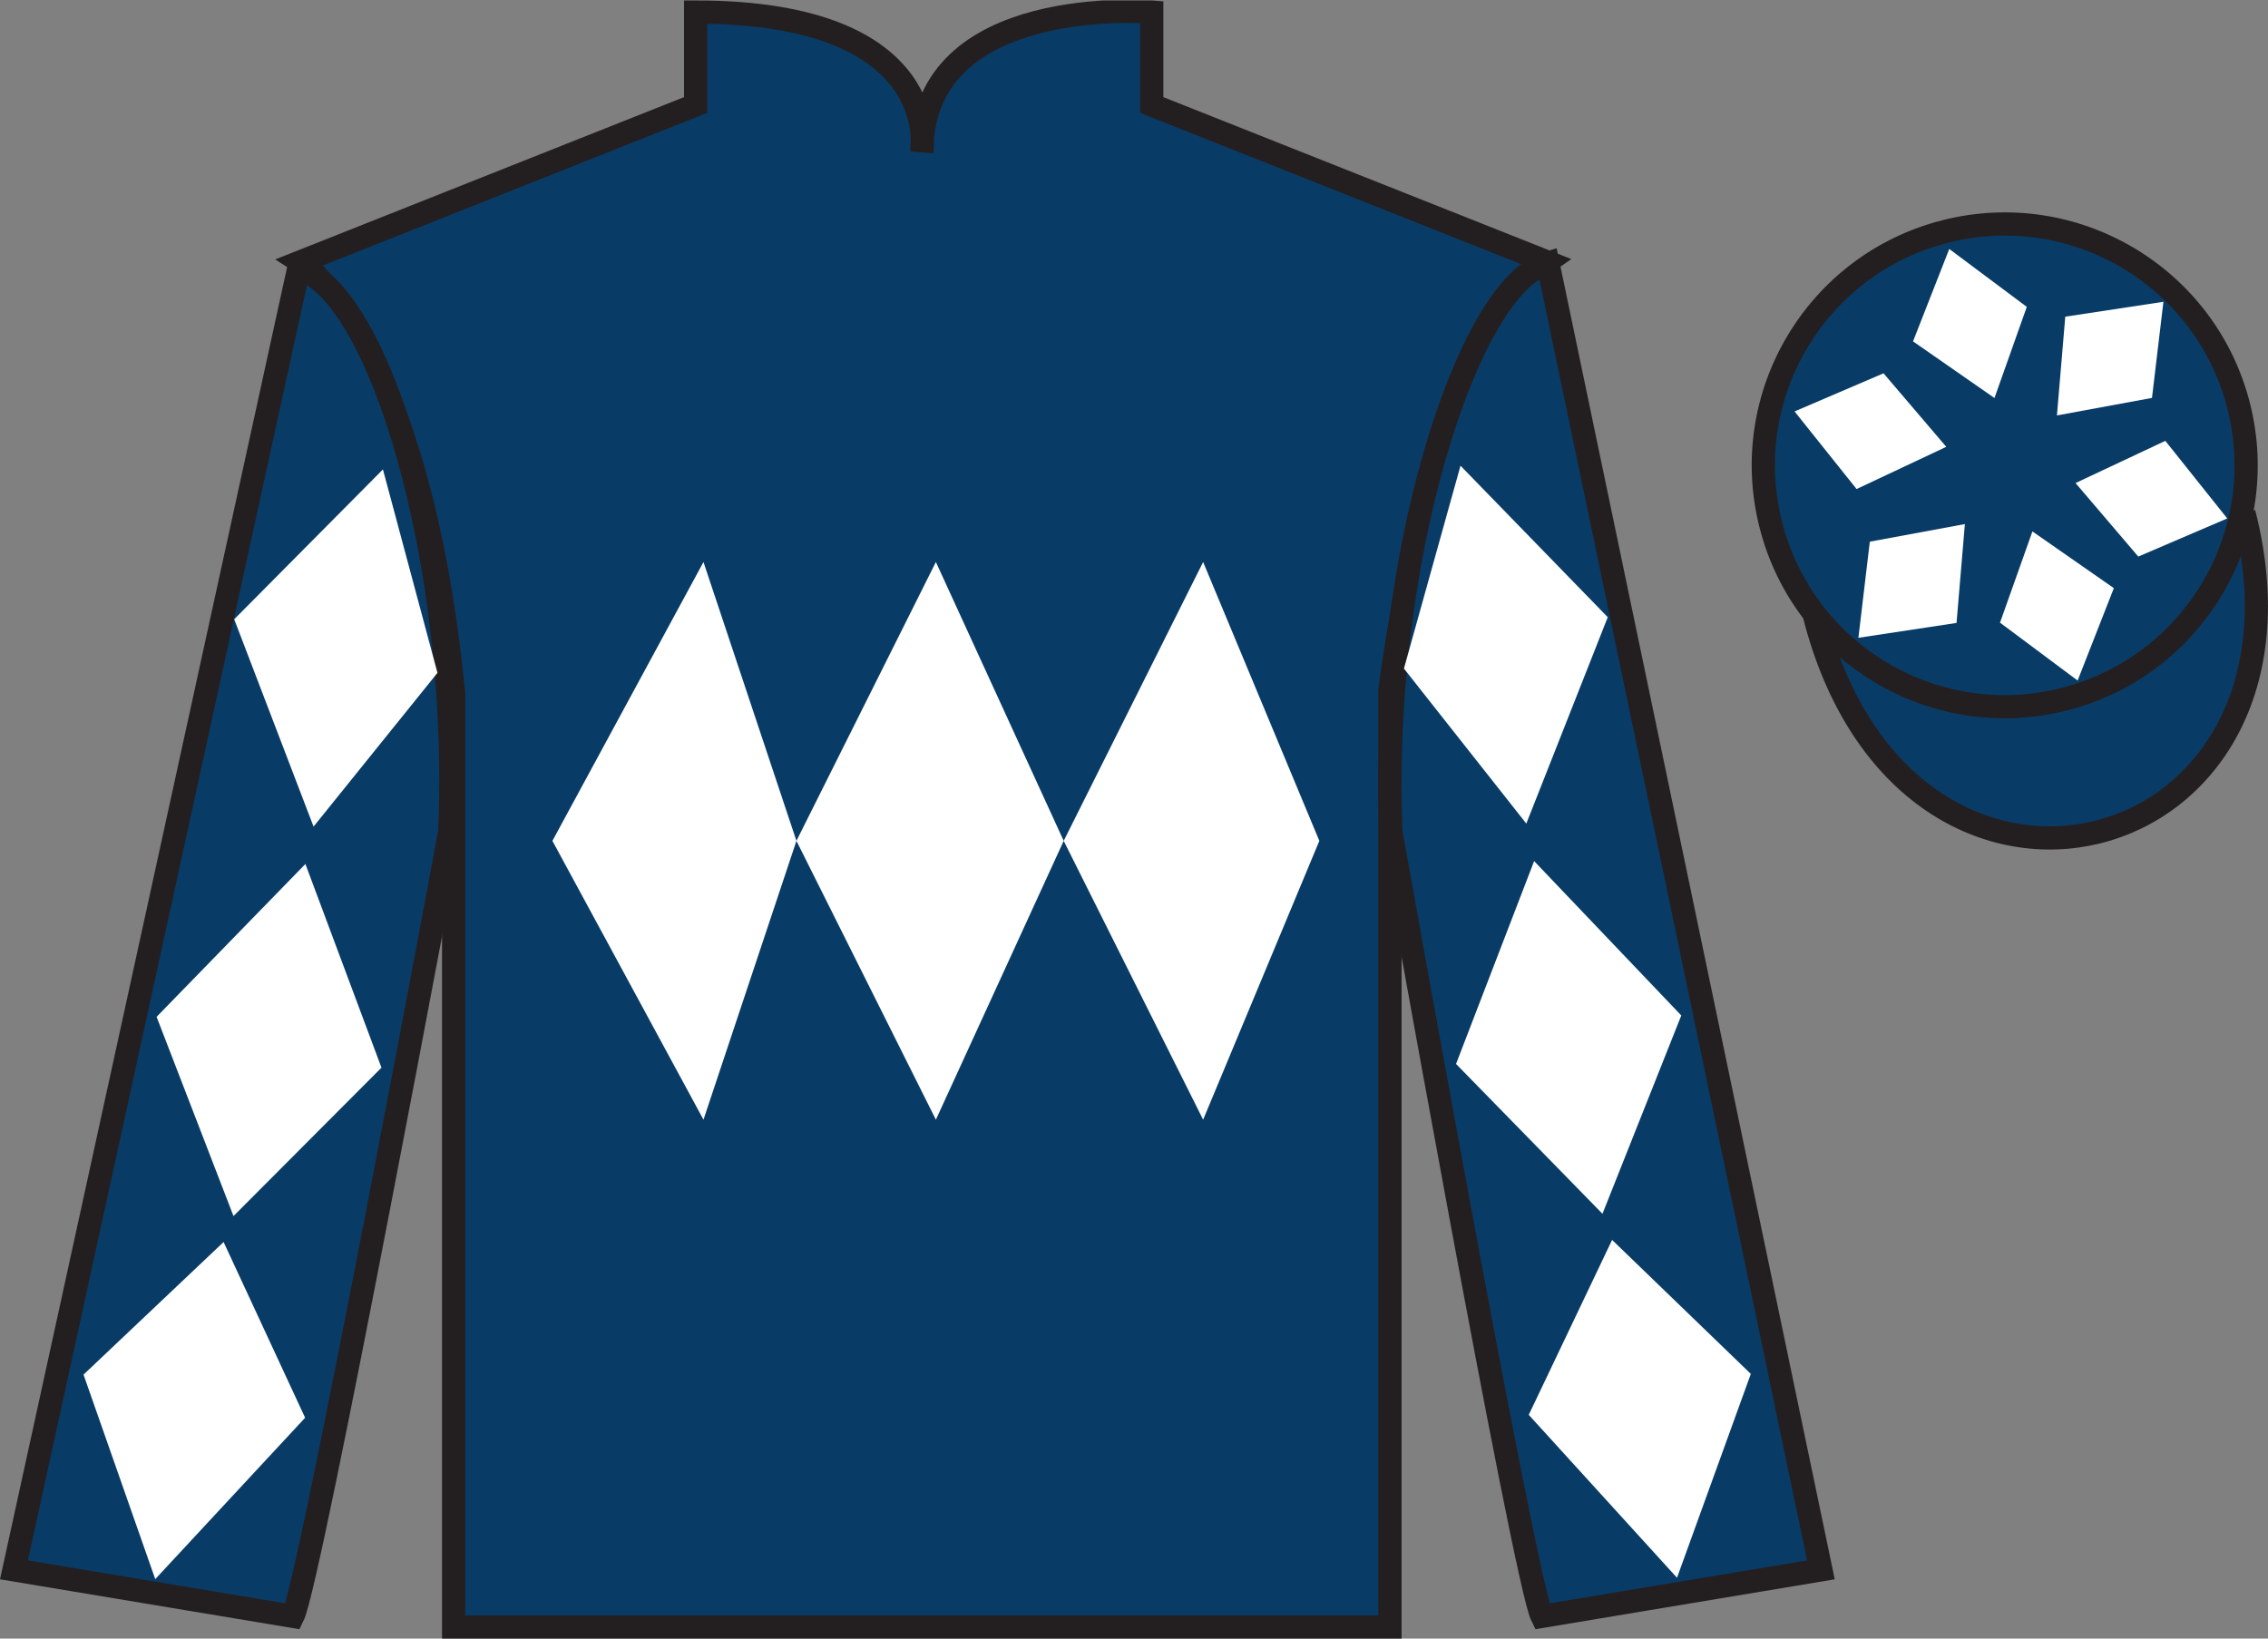 <?xml version="1.0" encoding="UTF-8"?>
<svg xmlns="http://www.w3.org/2000/svg" xmlns:xlink="http://www.w3.org/1999/xlink" width="97.59pt" height="70.52pt" viewBox="0 0 97.59 70.52" version="1.1">
<rect x="0" y="0" width="97.59" height="70.52" fill="#808080" stroke="none"/>
<defs>
<clipPath id="clip1">
  <path d="M 0 70.52 L 97.59 70.52 L 97.59 0.02 L 0 0.02 L 0 70.52 Z M 0 70.52 "/>
</clipPath>
</defs>
<g id="surface0">
<g clip-path="url(#clip1)" clip-rule="nonzero">
<path style=" stroke:none;fill-rule:nonzero;fill:rgb(3.247%,23.717%,40.444%);fill-opacity:1;" d="M 12.934 11.27 C 12.934 11.27 18.02 14.52 19.52 29.855 C 19.52 29.855 19.52 44.855 19.52 70.02 L 59.809 70.02 L 59.809 29.688 C 59.809 29.688 61.602 14.688 66.559 11.27 L 49.559 4.52 L 49.559 0.52 C 49.559 0.52 39.668 -0.312 39.668 6.52 C 39.668 6.52 40.684 0.52 29.934 0.52 L 29.934 4.52 L 12.934 11.27 "/>
<path style="fill:none;stroke-width:10;stroke-linecap:butt;stroke-linejoin:miter;stroke:rgb(13.73%,12.16%,12.549%);stroke-opacity:1;stroke-miterlimit:4;" d="M 129.336 592.505 C 129.336 592.505 180.195 560.005 195.195 406.645 C 195.195 406.645 195.195 256.645 195.195 5.005 L 598.086 5.005 L 598.086 408.325 C 598.086 408.325 616.016 558.325 665.586 592.505 L 495.586 660.005 L 495.586 700.005 C 495.586 700.005 396.68 708.325 396.68 640.005 C 396.68 640.005 406.836 700.005 299.336 700.005 L 299.336 660.005 L 129.336 592.505 Z M 129.336 592.505 " transform="matrix(0.1,0,0,-0.1,0,70.52)"/>
<path style=" stroke:none;fill-rule:nonzero;fill:rgb(3.247%,23.717%,40.444%);fill-opacity:1;" d="M 12.602 69.562 C 13.352 68.062 19.352 35.812 19.352 35.812 C 19.852 24.312 16.352 12.562 12.852 11.562 L 0.602 67.562 L 12.602 69.562 "/>
<path style="fill:none;stroke-width:10;stroke-linecap:butt;stroke-linejoin:miter;stroke:rgb(13.73%,12.16%,12.549%);stroke-opacity:1;stroke-miterlimit:4;" d="M 126.016 9.575 C 133.516 24.575 193.516 347.075 193.516 347.075 C 198.516 462.075 163.516 579.575 128.516 589.575 L 6.016 29.575 L 126.016 9.575 Z M 126.016 9.575 " transform="matrix(0.1,0,0,-0.1,0,70.52)"/>
<path style=" stroke:none;fill-rule:nonzero;fill:rgb(3.247%,23.717%,40.444%);fill-opacity:1;" d="M 78.352 67.562 L 66.602 11.312 C 63.102 12.312 59.352 24.312 59.852 35.812 C 59.852 35.812 65.602 68.062 66.352 69.562 L 78.352 67.562 "/>
<path style="fill:none;stroke-width:10;stroke-linecap:butt;stroke-linejoin:miter;stroke:rgb(13.73%,12.16%,12.549%);stroke-opacity:1;stroke-miterlimit:4;" d="M 783.516 29.575 L 666.016 592.075 C 631.016 582.075 593.516 462.075 598.516 347.075 C 598.516 347.075 656.016 24.575 663.516 9.575 L 783.516 29.575 Z M 783.516 29.575 " transform="matrix(0.1,0,0,-0.1,0,70.52)"/>
<path style="fill-rule:nonzero;fill:rgb(3.247%,23.717%,40.444%);fill-opacity:1;stroke-width:10;stroke-linecap:butt;stroke-linejoin:miter;stroke:rgb(13.73%,12.16%,12.549%);stroke-opacity:1;stroke-miterlimit:4;" d="M 780.703 440.473 C 820.391 284.848 1004.336 332.427 965.547 484.458 " transform="matrix(0.1,0,0,-0.1,0,70.52)"/>
<path style=" stroke:none;fill-rule:nonzero;fill:rgb(3.247%,23.717%,40.444%);fill-opacity:1;" d="M 88.828 30.09 C 94.387 28.672 97.742 23.016 96.324 17.457 C 94.906 11.902 89.25 8.547 83.691 9.965 C 78.137 11.383 74.781 17.035 76.199 22.594 C 77.617 28.152 83.27 31.508 88.828 30.09 "/>
<path style="fill:none;stroke-width:10;stroke-linecap:butt;stroke-linejoin:miter;stroke:rgb(13.73%,12.16%,12.549%);stroke-opacity:1;stroke-miterlimit:4;" d="M 888.281 404.302 C 943.867 418.481 977.422 475.044 963.242 530.63 C 949.062 586.177 892.5 619.731 836.914 605.552 C 781.367 591.372 747.812 534.848 761.992 479.262 C 776.172 423.677 832.695 390.122 888.281 404.302 Z M 888.281 404.302 " transform="matrix(0.1,0,0,-0.1,0,70.52)"/>
<path style=" stroke:none;fill-rule:nonzero;fill:rgb(100%,100%,100%);fill-opacity:1;" d="M 23.77 36.188 L 30.27 24.188 L 34.27 36.188 L 40.27 24.188 L 45.77 36.188 L 51.77 24.188 L 56.77 36.188 L 51.77 48.188 L 45.77 36.188 L 40.27 48.188 L 34.27 36.188 L 30.27 48.188 L 23.77 36.188 "/>
<path style=" stroke:none;fill-rule:nonzero;fill:rgb(100%,100%,100%);fill-opacity:1;" d="M 10.078 26.652 L 16.477 20.203 L 18.824 28.957 L 13.492 35.574 L 10.078 26.652 "/>
<path style=" stroke:none;fill-rule:nonzero;fill:rgb(100%,100%,100%);fill-opacity:1;" d="M 13.141 37.184 L 6.738 43.762 L 10.047 52.336 L 16.414 45.949 L 13.141 37.184 "/>
<path style=" stroke:none;fill-rule:nonzero;fill:rgb(100%,100%,100%);fill-opacity:1;" d="M 9.621 53.453 L 3.594 59.16 L 6.68 67.961 L 13.129 61.016 L 9.621 53.453 "/>
<path style=" stroke:none;fill-rule:nonzero;fill:rgb(100%,100%,100%);fill-opacity:1;" d="M 69.18 26.562 L 62.844 20.043 L 60.41 28.773 L 65.676 35.445 L 69.18 26.562 "/>
<path style=" stroke:none;fill-rule:nonzero;fill:rgb(100%,100%,100%);fill-opacity:1;" d="M 66.012 37.059 L 72.344 43.703 L 68.953 52.238 L 62.652 45.789 L 66.012 37.059 "/>
<path style=" stroke:none;fill-rule:nonzero;fill:rgb(100%,100%,100%);fill-opacity:1;" d="M 69.367 53.363 L 75.336 59.129 L 72.16 67.902 L 65.781 60.891 L 69.367 53.363 "/>
<path style=" stroke:none;fill-rule:nonzero;fill:rgb(100%,100%,100%);fill-opacity:1;" d="M 87.453 22.871 L 86.059 26.797 L 89.398 29.289 L 90.957 25.312 L 87.453 22.871 "/>
<path style=" stroke:none;fill-rule:nonzero;fill:rgb(100%,100%,100%);fill-opacity:1;" d="M 89.309 20.789 L 92.008 23.953 L 95.836 22.312 L 93.172 18.973 L 89.309 20.789 "/>
<path style=" stroke:none;fill-rule:nonzero;fill:rgb(100%,100%,100%);fill-opacity:1;" d="M 88.508 17.879 L 92.598 17.125 L 93.09 12.988 L 88.867 13.629 L 88.508 17.879 "/>
<path style=" stroke:none;fill-rule:nonzero;fill:rgb(100%,100%,100%);fill-opacity:1;" d="M 85.82 17.129 L 87.211 13.207 L 83.875 10.715 L 82.316 14.691 L 85.82 17.129 "/>
<path style=" stroke:none;fill-rule:nonzero;fill:rgb(100%,100%,100%);fill-opacity:1;" d="M 83.746 19.23 L 81.047 16.066 L 77.219 17.707 L 79.887 21.047 L 83.746 19.23 "/>
<path style=" stroke:none;fill-rule:nonzero;fill:rgb(100%,100%,100%);fill-opacity:1;" d="M 84.547 22.555 L 80.457 23.312 L 79.965 27.449 L 84.188 26.809 L 84.547 22.555 "/>
</g>
</g>
</svg>
